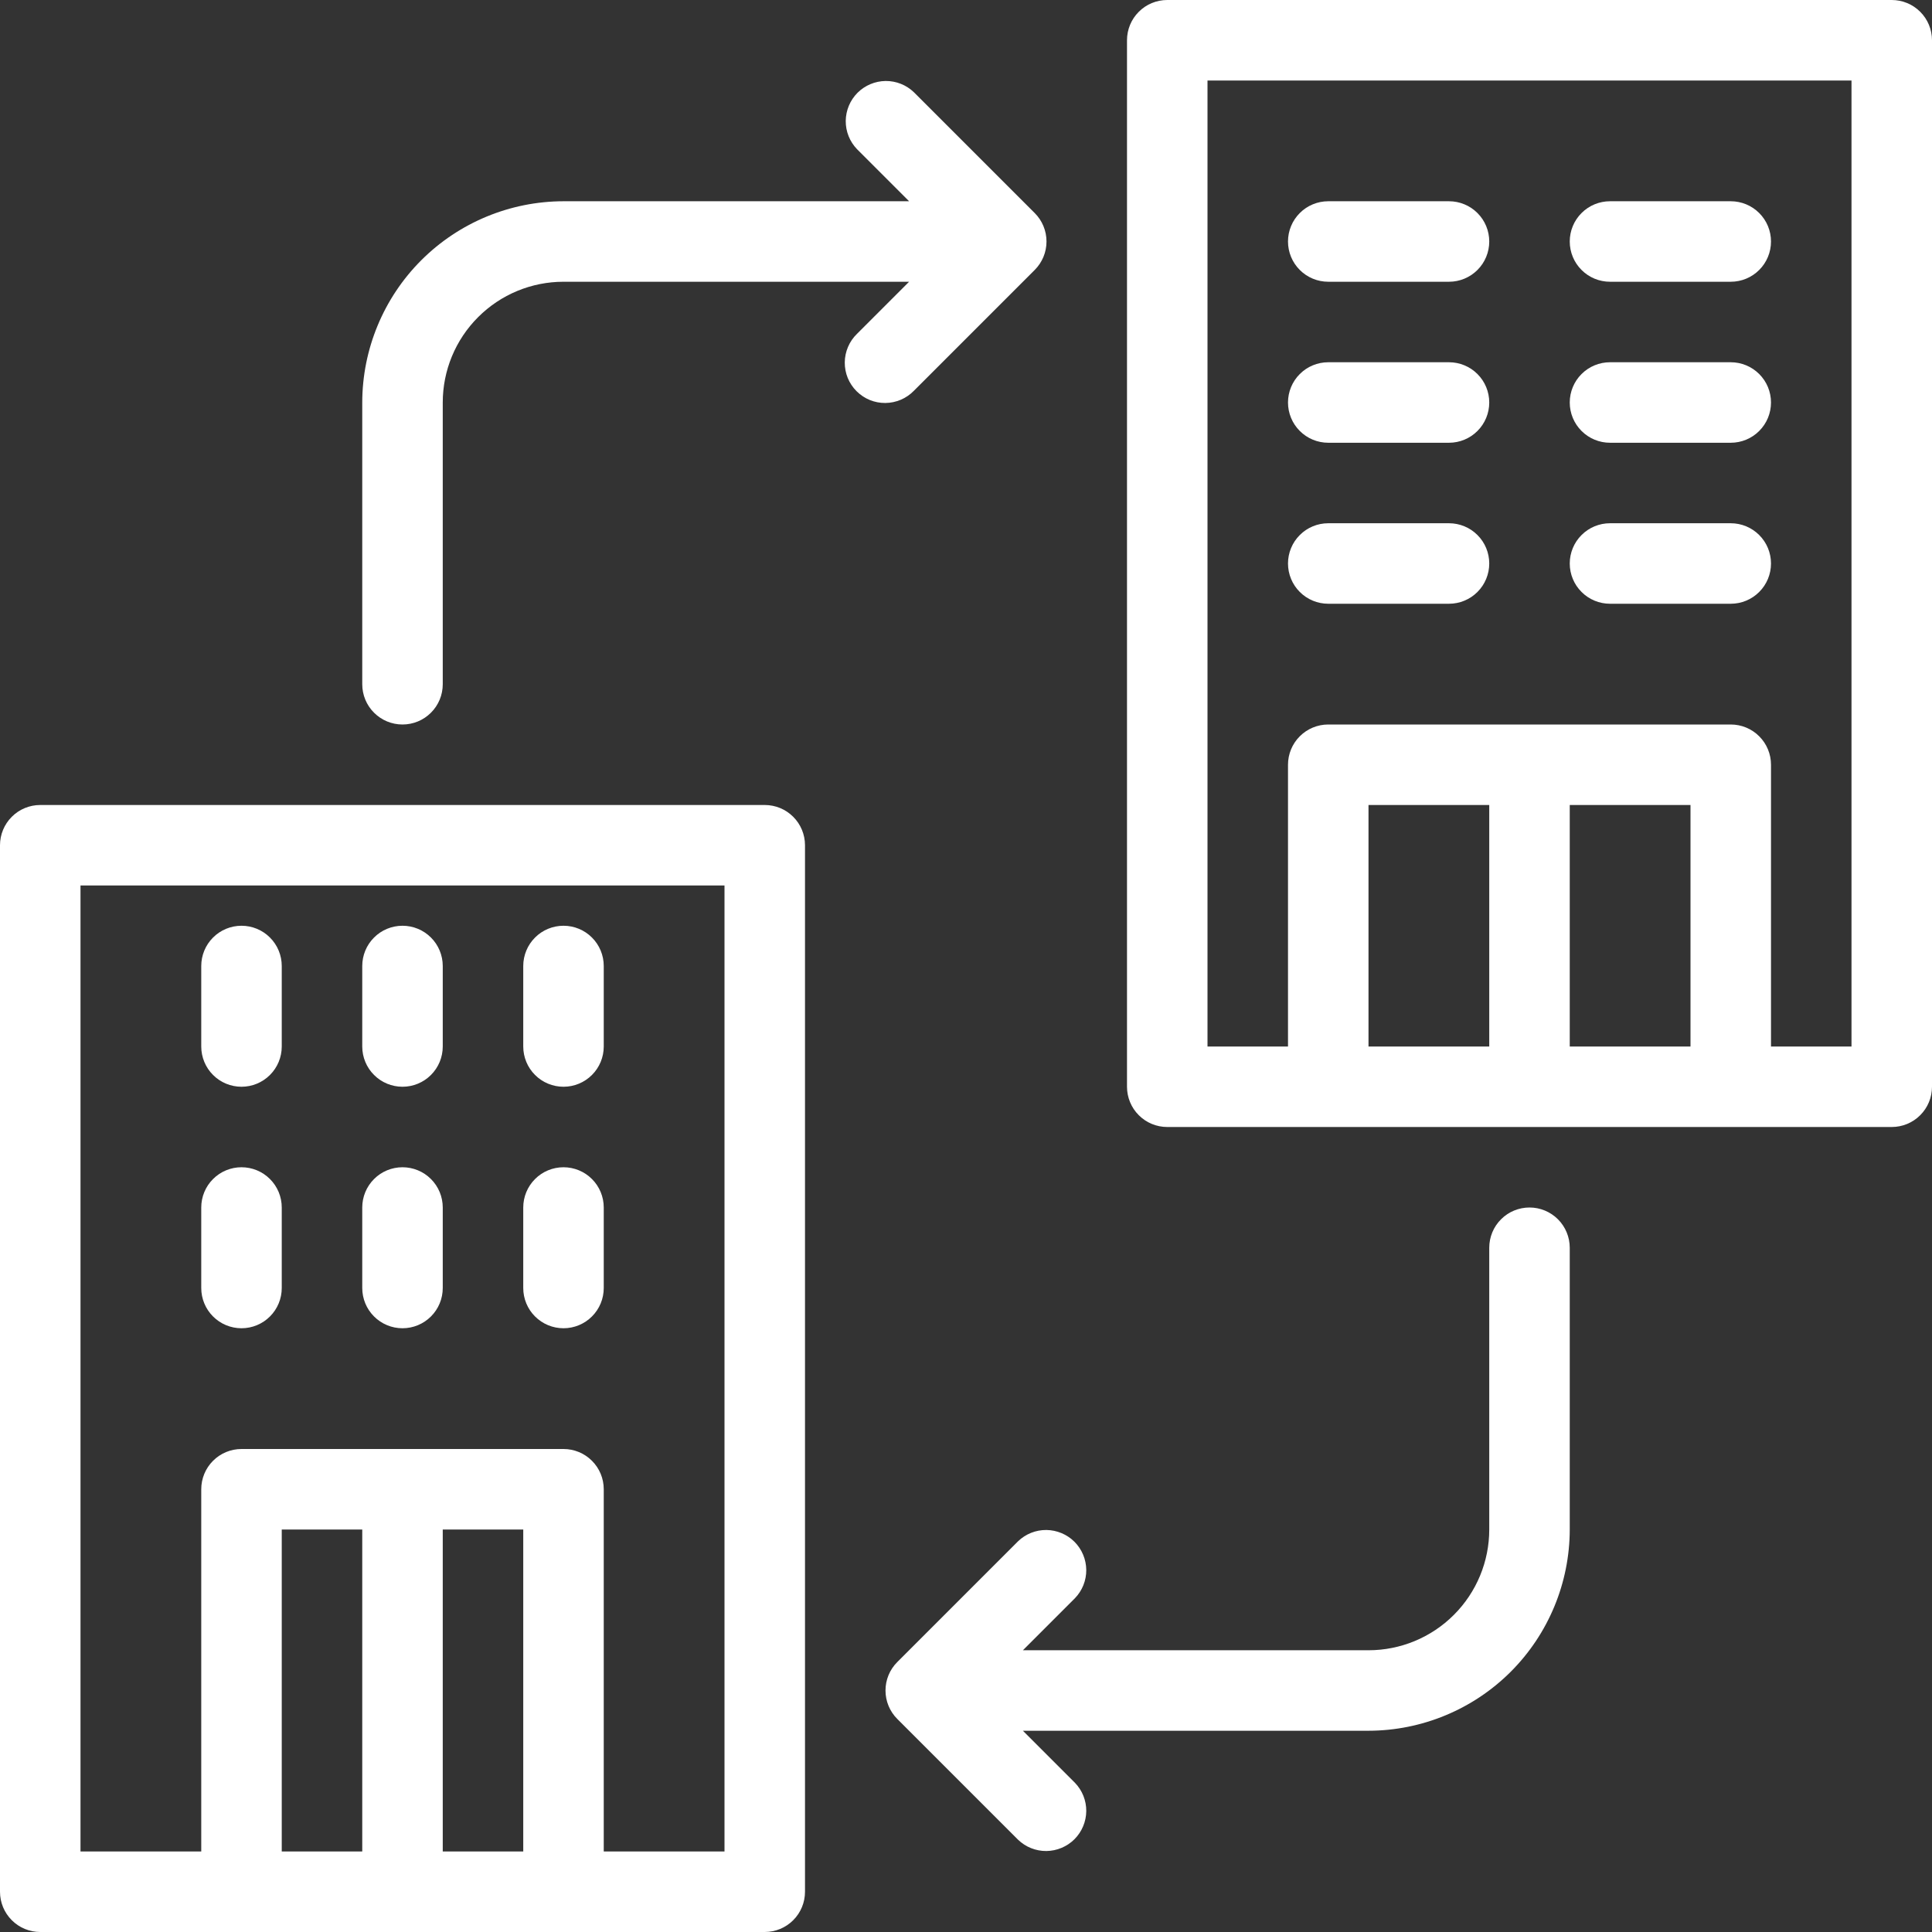 <svg xmlns="http://www.w3.org/2000/svg" width="48" height="48" viewBox="0 0 48 48" fill="none"><rect x="0" y="0" width="48" height="48" fill="#333333" stroke="none"/><path d="M47 0H29C28.735 0 28.48 0.105 28.293 0.293C28.105 0.48 28 0.735 28 1V27C28 27.265 28.105 27.52 28.293 27.707C28.48 27.895 28.735 28 29 28H47C47.265 28 47.52 27.895 47.707 27.707C47.895 27.52 48 27.265 48 27V1C48 0.735 47.895 0.48 47.707 0.293C47.52 0.105 47.265 0 47 0ZM34 26V20H37V26H34ZM39 26V20H42V26H39ZM46 26H44V19C44 18.735 43.895 18.48 43.707 18.293C43.52 18.105 43.265 18 43 18H33C32.735 18 32.48 18.105 32.293 18.293C32.105 18.48 32 18.735 32 19V26H30V2H46V26Z" fill="white"></path><path d="M33 15H36C36.265 15 36.52 14.895 36.707 14.707C36.895 14.52 37 14.265 37 14C37 13.735 36.895 13.48 36.707 13.293C36.52 13.105 36.265 13 36 13H33C32.735 13 32.48 13.105 32.293 13.293C32.105 13.48 32 13.735 32 14C32 14.265 32.105 14.52 32.293 14.707C32.48 14.895 32.735 15 33 15Z" fill="white"></path><path d="M33 11H36C36.265 11 36.52 10.895 36.707 10.707C36.895 10.52 37 10.265 37 10C37 9.735 36.895 9.48 36.707 9.293C36.52 9.105 36.265 9 36 9H33C32.735 9 32.48 9.105 32.293 9.293C32.105 9.48 32 9.735 32 10C32 10.265 32.105 10.52 32.293 10.707C32.48 10.895 32.735 11 33 11Z" fill="white"></path><path d="M33 7H36C36.265 7 36.52 6.895 36.707 6.707C36.895 6.52 37 6.265 37 6C37 5.735 36.895 5.48 36.707 5.293C36.52 5.105 36.265 5 36 5H33C32.735 5 32.48 5.105 32.293 5.293C32.105 5.48 32 5.735 32 6C32 6.265 32.105 6.52 32.293 6.707C32.48 6.895 32.735 7 33 7Z" fill="white"></path><path d="M40 15H43C43.265 15 43.52 14.895 43.707 14.707C43.895 14.52 44 14.265 44 14C44 13.735 43.895 13.48 43.707 13.293C43.52 13.105 43.265 13 43 13H40C39.735 13 39.48 13.105 39.293 13.293C39.105 13.48 39 13.735 39 14C39 14.265 39.105 14.52 39.293 14.707C39.48 14.895 39.735 15 40 15Z" fill="white"></path><path d="M40 11H43C43.265 11 43.52 10.895 43.707 10.707C43.895 10.52 44 10.265 44 10C44 9.735 43.895 9.48 43.707 9.293C43.52 9.105 43.265 9 43 9H40C39.735 9 39.48 9.105 39.293 9.293C39.105 9.48 39 9.735 39 10C39 10.265 39.105 10.52 39.293 10.707C39.48 10.895 39.735 11 40 11Z" fill="white"></path><path d="M40 7H43C43.265 7 43.52 6.895 43.707 6.707C43.895 6.52 44 6.265 44 6C44 5.735 43.895 5.48 43.707 5.293C43.52 5.105 43.265 5 43 5H40C39.735 5 39.48 5.105 39.293 5.293C39.105 5.48 39 5.735 39 6C39 6.265 39.105 6.52 39.293 6.707C39.48 6.895 39.735 7 40 7Z" fill="white"></path><path d="M19 20H1C0.735 20 0.48 20.105 0.293 20.293C0.105 20.48 0 20.735 0 21V47C0 47.265 0.105 47.52 0.293 47.707C0.48 47.895 0.735 48 1 48H19C19.265 48 19.52 47.895 19.707 47.707C19.895 47.52 20 47.265 20 47V21C20 20.735 19.895 20.48 19.707 20.293C19.52 20.105 19.265 20 19 20ZM9 46H7V38H9V46ZM11 46V38H13V46H11ZM18 46H15V37C15 36.735 14.895 36.48 14.707 36.293C14.52 36.105 14.265 36 14 36H6C5.735 36 5.48 36.105 5.293 36.293C5.105 36.48 5 36.735 5 37V46H2V22H18V46Z" fill="white"></path><path d="M6 27C6.265 27 6.52 26.895 6.707 26.707C6.895 26.52 7 26.265 7 26V24C7 23.735 6.895 23.48 6.707 23.293C6.52 23.105 6.265 23 6 23C5.735 23 5.48 23.105 5.293 23.293C5.105 23.48 5 23.735 5 24V26C5 26.265 5.105 26.52 5.293 26.707C5.48 26.895 5.735 27 6 27Z" fill="white"></path><path d="M10 27C10.265 27 10.52 26.895 10.707 26.707C10.895 26.52 11 26.265 11 26V24C11 23.735 10.895 23.48 10.707 23.293C10.52 23.105 10.265 23 10 23C9.735 23 9.48 23.105 9.293 23.293C9.105 23.48 9 23.735 9 24V26C9 26.265 9.105 26.52 9.293 26.707C9.48 26.895 9.735 27 10 27Z" fill="white"></path><path d="M14 27C14.265 27 14.52 26.895 14.707 26.707C14.895 26.52 15 26.265 15 26V24C15 23.735 14.895 23.48 14.707 23.293C14.52 23.105 14.265 23 14 23C13.735 23 13.48 23.105 13.293 23.293C13.105 23.48 13 23.735 13 24V26C13 26.265 13.105 26.52 13.293 26.707C13.48 26.895 13.735 27 14 27Z" fill="white"></path><path d="M6 33C6.265 33 6.52 32.895 6.707 32.707C6.895 32.52 7 32.265 7 32V30C7 29.735 6.895 29.48 6.707 29.293C6.52 29.105 6.265 29 6 29C5.735 29 5.48 29.105 5.293 29.293C5.105 29.48 5 29.735 5 30V32C5 32.265 5.105 32.52 5.293 32.707C5.48 32.895 5.735 33 6 33Z" fill="white"></path><path d="M10 33C10.265 33 10.52 32.895 10.707 32.707C10.895 32.52 11 32.265 11 32V30C11 29.735 10.895 29.48 10.707 29.293C10.52 29.105 10.265 29 10 29C9.735 29 9.48 29.105 9.293 29.293C9.105 29.48 9 29.735 9 30V32C9 32.265 9.105 32.52 9.293 32.707C9.48 32.895 9.735 33 10 33Z" fill="white"></path><path d="M14 33C14.265 33 14.52 32.895 14.707 32.707C14.895 32.52 15 32.265 15 32V30C15 29.735 14.895 29.48 14.707 29.293C14.52 29.105 14.265 29 14 29C13.735 29 13.48 29.105 13.293 29.293C13.105 29.48 13 29.735 13 30V32C13 32.265 13.105 32.52 13.293 32.707C13.48 32.895 13.735 33 14 33Z" fill="white"></path><path d="M22.707 9.707L25.707 6.707C25.895 6.519 26 6.265 26 6C26 5.735 25.895 5.48 25.707 5.293L22.707 2.293C22.518 2.111 22.266 2.01 22.004 2.012C21.741 2.015 21.491 2.12 21.305 2.305C21.12 2.491 21.015 2.741 21.012 3.004C21.01 3.266 21.111 3.518 21.293 3.707L22.586 5H14C12.674 5.002 11.404 5.529 10.466 6.466C9.529 7.403 9.002 8.674 9 10V17C9 17.265 9.105 17.52 9.293 17.707C9.48 17.895 9.735 18 10 18C10.265 18 10.52 17.895 10.707 17.707C10.895 17.52 11 17.265 11 17V10C11 9.204 11.316 8.441 11.879 7.879C12.441 7.316 13.204 7 14 7H22.586L21.293 8.293C21.198 8.385 21.121 8.496 21.069 8.618C21.017 8.74 20.989 8.871 20.988 9.004C20.987 9.136 21.012 9.268 21.062 9.391C21.113 9.514 21.187 9.625 21.281 9.719C21.375 9.813 21.486 9.887 21.609 9.938C21.732 9.988 21.864 10.013 21.996 10.012C22.129 10.011 22.26 9.983 22.382 9.931C22.504 9.879 22.615 9.802 22.707 9.707Z" fill="white"></path><path d="M38 30C37.735 30 37.48 30.105 37.293 30.293C37.105 30.48 37 30.735 37 31V38C37 38.796 36.684 39.559 36.121 40.121C35.559 40.684 34.795 41 34 41H25.414L26.707 39.707C26.889 39.518 26.99 39.266 26.988 39.004C26.985 38.741 26.88 38.491 26.695 38.305C26.509 38.12 26.258 38.015 25.996 38.012C25.734 38.01 25.481 38.111 25.293 38.293L22.293 41.293C22.105 41.48 22 41.735 22 42C22 42.265 22.105 42.52 22.293 42.707L25.293 45.707C25.481 45.889 25.734 45.99 25.996 45.988C26.258 45.985 26.509 45.88 26.695 45.695C26.88 45.509 26.985 45.259 26.988 44.996C26.99 44.734 26.889 44.482 26.707 44.293L25.414 43H34C35.325 42.998 36.596 42.471 37.534 41.534C38.471 40.596 38.998 39.326 39 38V31C39 30.735 38.894 30.48 38.707 30.293C38.519 30.105 38.265 30 38 30Z" fill="white"></path></svg>